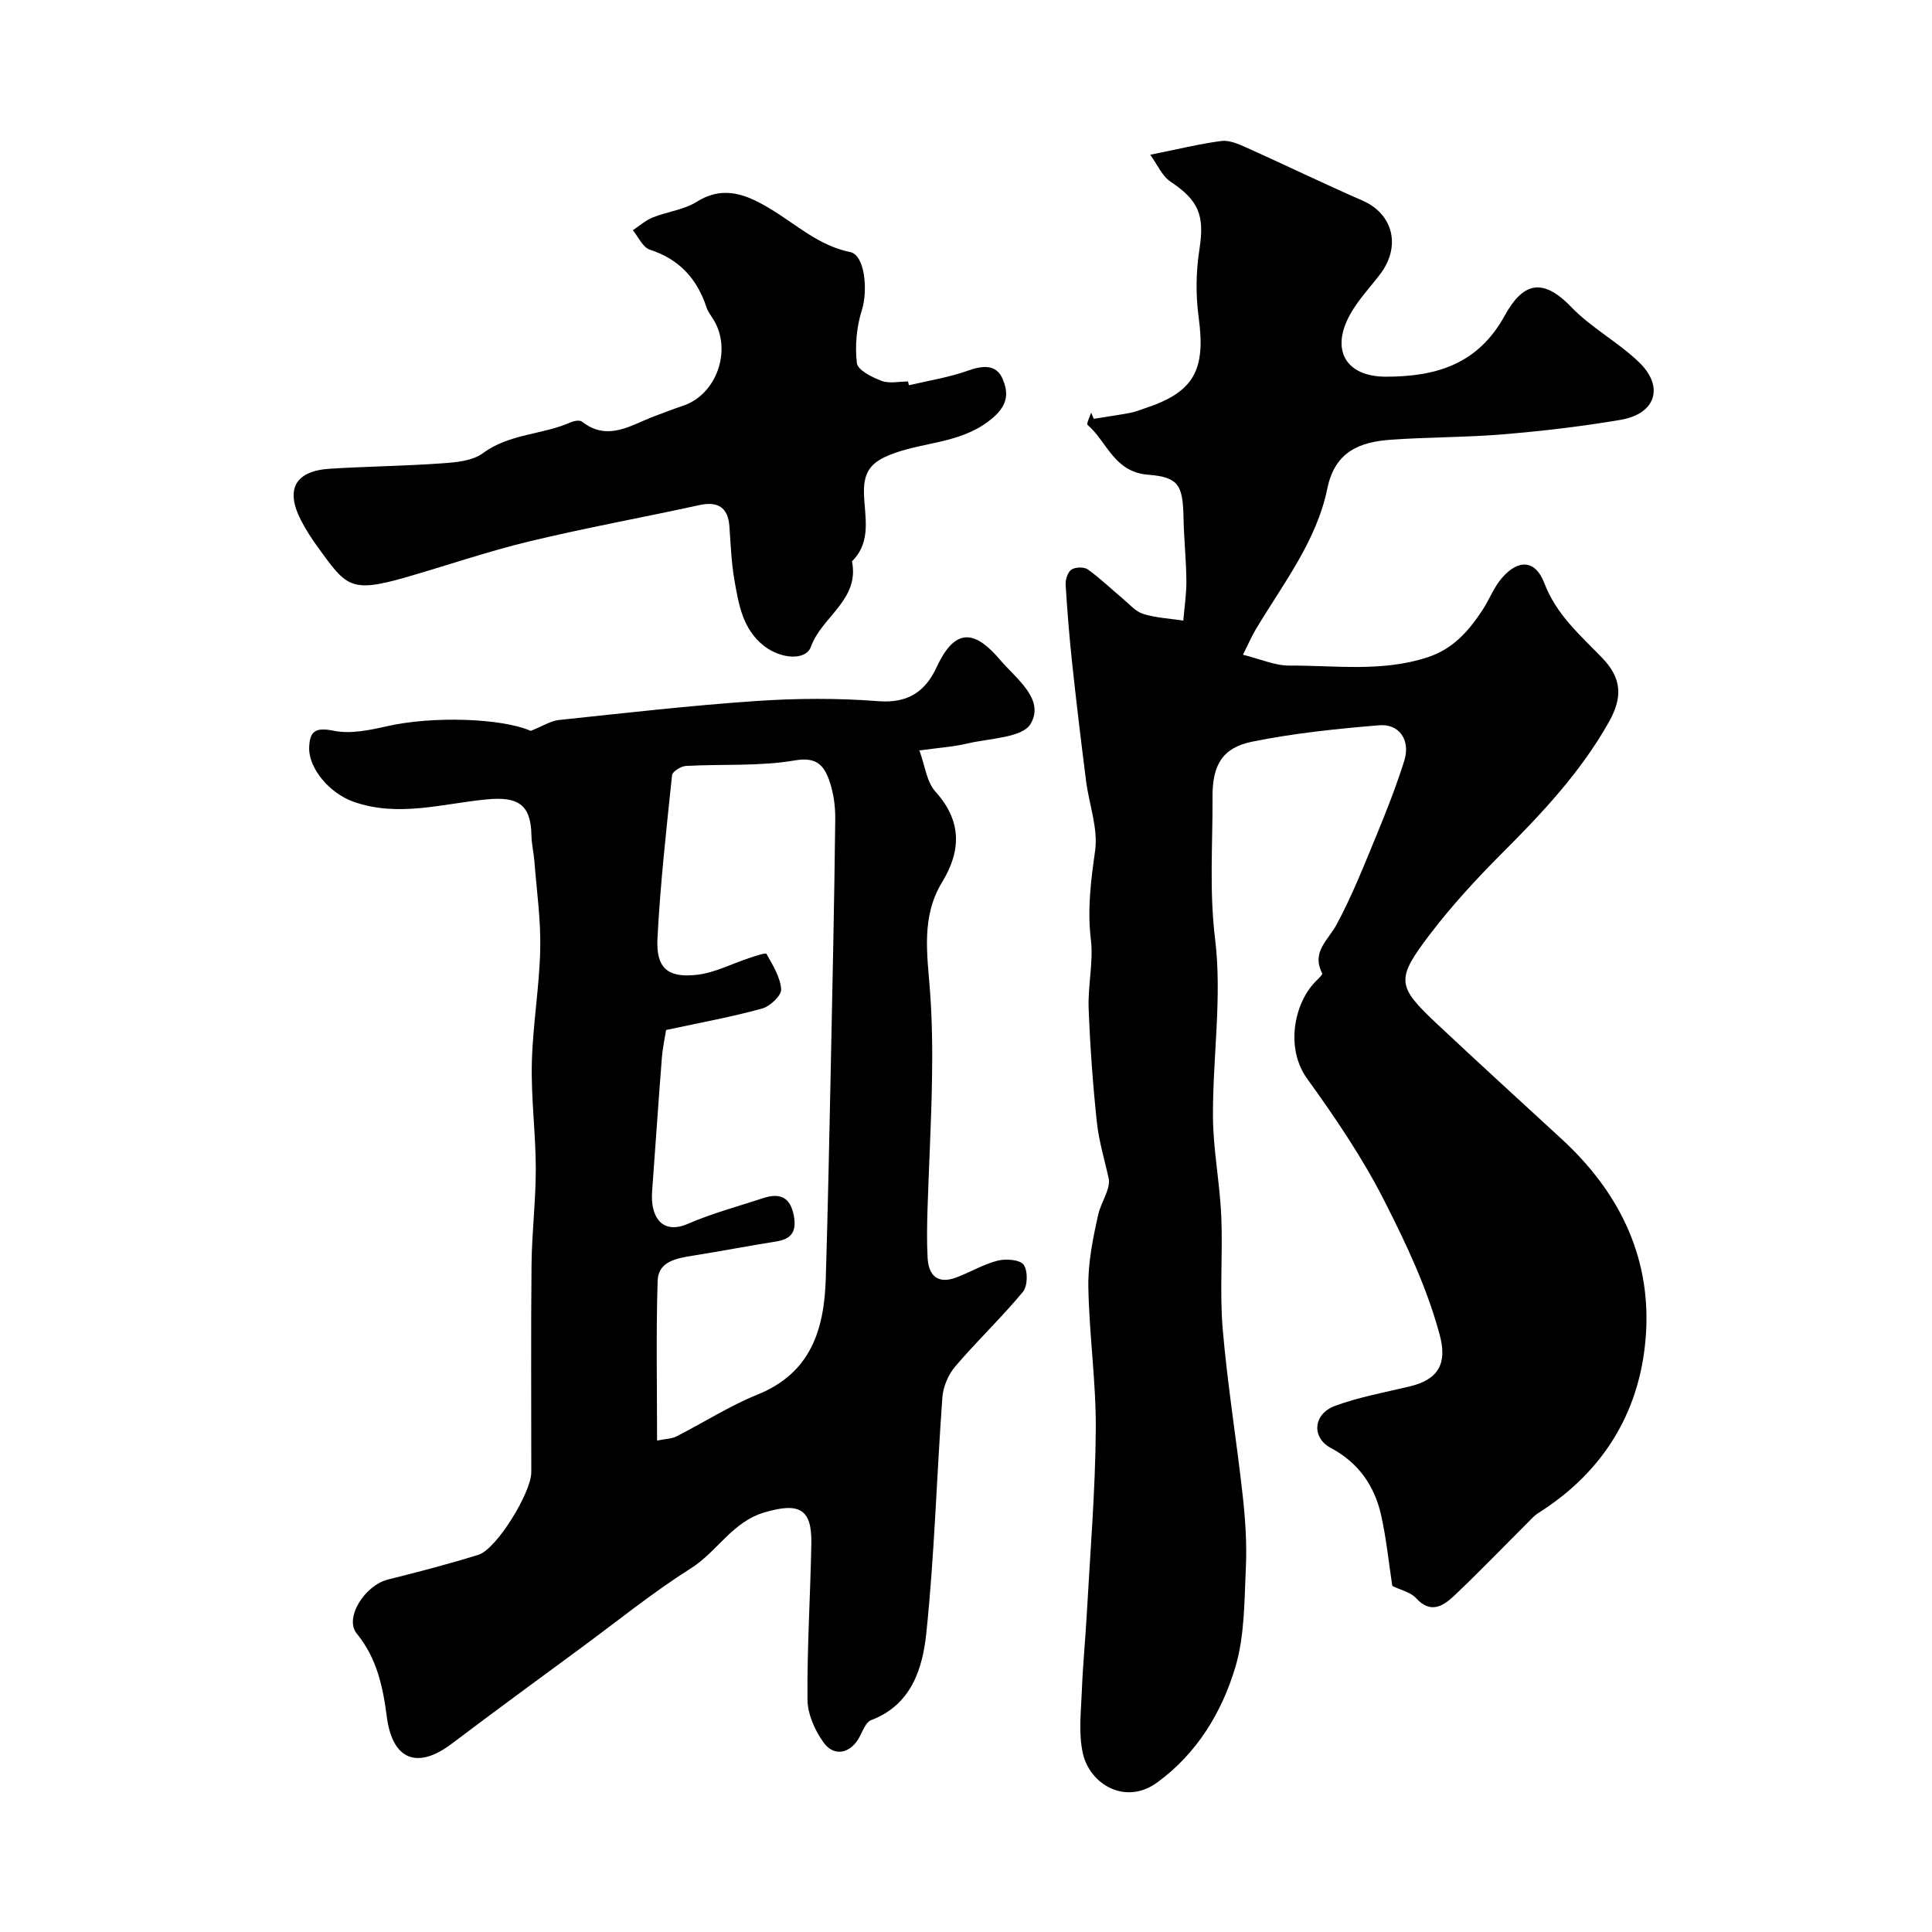 <svg enable-background="new 0 0 400 400" viewBox="0 0 400 400" xmlns="http://www.w3.org/2000/svg"><g fill="#010000"><path d="m226.45 86.71c2.53-.41 5.07-.77 7.6-1.24.95-.18 1.86-.57 2.79-.87 10.35-3.35 12.83-7.9 11.33-18.9-.63-4.61-.56-9.49.16-14.09 1.09-6.95-.1-10.09-5.97-13.99-1.78-1.18-2.75-3.58-4.22-5.58 5.78-1.16 10.22-2.26 14.72-2.85 1.62-.21 3.5.6 5.09 1.31 8.08 3.63 16.06 7.5 24.18 11.05 6.31 2.76 8 9.48 3.58 15.26-2.08 2.73-4.5 5.27-6.15 8.23-4.17 7.47-.9 12.97 7.46 12.95 10.32-.02 18.97-2.55 24.52-12.65 3.57-6.5 7.59-8.2 13.72-1.82 4.16 4.33 9.72 7.28 14.07 11.46 5.29 5.08 3.49 10.7-3.78 11.94-8.05 1.37-16.2 2.32-24.34 3-7.76.65-15.58.56-23.35 1.13-6.4.46-11.49 2.49-13.04 10.05-2.25 11.02-9.26 19.86-14.88 29.3-.82 1.38-1.45 2.87-2.6 5.16 3.56.87 6.58 2.25 9.6 2.24 9.53-.04 19.11 1.37 28.55-1.69 5.39-1.75 8.57-5.46 11.43-9.79 1.43-2.17 2.36-4.73 4.04-6.66 3.4-3.94 6.93-3.77 8.77 1.06 2.49 6.53 7.4 10.75 11.95 15.45 4.15 4.28 4.28 8.22 1.43 13.3-5.81 10.34-13.76 18.81-22.06 27.11-5.35 5.35-10.52 10.97-15.1 16.99-7.01 9.22-6.72 10.63 1.54 18.39 8.55 8.03 17.21 15.93 25.84 23.87 11.67 10.73 18.36 24 17.48 39.84-.9 16.01-8.49 28.87-22.34 37.6-.83.52-1.5 1.3-2.21 2.01-5.05 5.04-10 10.19-15.18 15.09-2.28 2.15-4.88 3.84-7.91.5-1.11-1.22-3.1-1.63-4.91-2.52-.72-4.67-1.21-9.72-2.31-14.63-1.37-6.08-4.65-10.86-10.42-13.94-4.05-2.16-3.65-7.03.85-8.7 4.98-1.84 10.3-2.79 15.5-4.04 6.08-1.46 7.78-4.86 6.17-10.77-2.65-9.78-6.98-18.9-11.51-27.8-4.49-8.82-10.13-17.12-15.93-25.17-4.47-6.21-2.72-15.3 1.54-19.86.59-.63 1.74-1.64 1.59-1.94-2.27-4.42 1.22-6.8 2.98-10.07 3.21-5.94 5.7-12.29 8.29-18.55 2.09-5.06 4.09-10.17 5.73-15.38 1.32-4.22-.99-7.69-5.21-7.34-8.79.73-17.63 1.64-26.26 3.39-6.2 1.25-8.27 4.87-8.23 11.42.05 9.8-.69 19.48.53 29.43 1.48 12.04-.5 24.46-.44 36.72.03 6.88 1.42 13.73 1.72 20.62.34 7.8-.36 15.67.3 23.44.98 11.56 2.88 23.04 4.15 34.57.54 4.92.87 9.93.64 14.86-.32 6.89-.24 14.05-2.17 20.54-2.81 9.42-8.01 17.95-16.21 23.91-6.56 4.77-13.96.36-15.38-6.1-.91-4.16-.36-8.67-.19-13.02.2-5.27.73-10.53 1.02-15.8.7-12.7 1.76-25.4 1.86-38.1.08-9.87-1.38-19.74-1.54-29.62-.08-4.97.94-10.03 2.04-14.92.59-2.62 2.39-4.97 2.23-7.25-.86-3.97-2.08-7.91-2.51-11.93-.83-7.84-1.4-15.71-1.7-23.58-.17-4.74 1.02-9.58.46-14.24-.75-6.27.01-12.2.88-18.36.65-4.63-1.25-9.59-1.87-14.43-1.01-7.96-1.97-15.93-2.83-23.91-.6-5.55-1.06-11.12-1.4-16.7-.07-1.07.41-2.62 1.19-3.16.8-.55 2.6-.6 3.39-.05 2.54 1.8 4.79 4 7.19 6 1.38 1.15 2.67 2.7 4.27 3.21 2.66.83 5.53.96 8.32 1.39.23-2.75.66-5.51.64-8.25-.04-4.28-.5-8.55-.59-12.83-.14-6.76-.83-8.63-7.29-9.12-7.13-.54-8.51-6.81-12.58-10.32-.28-.24.47-1.67.74-2.54.17.4.35.84.54 1.28z"/><path d="m109.88 151.32c2.58-1.03 4.15-2.07 5.82-2.25 13.55-1.43 27.09-2.99 40.67-3.92 8.46-.58 17.02-.64 25.47.02 6.16.48 9.76-2.01 12.1-7.07 4.05-8.77 8.31-7.15 13.15-1.45 3.33 3.91 9.25 8.09 6.31 13.19-1.7 2.94-8.59 3.01-13.2 4.11-2.84.68-5.8.86-9.85 1.42 1.15 3.12 1.48 6.48 3.31 8.51 5.49 6.09 5.37 12.23 1.4 18.75-4.37 7.18-3.09 14.85-2.51 22.57.45 6.12.52 12.28.41 18.41-.15 8.93-.65 17.86-.93 26.8-.1 3.33-.16 6.67.02 9.99.2 3.75 2.13 5.51 5.93 4.09 2.9-1.08 5.62-2.74 8.58-3.49 1.7-.43 4.62-.21 5.38.86.9 1.26.84 4.4-.16 5.61-4.43 5.34-9.5 10.15-14 15.43-1.44 1.69-2.51 4.19-2.67 6.4-1.19 16.28-1.63 32.64-3.33 48.86-.77 7.3-3.07 14.81-11.43 17.98-1.05.4-1.69 2.12-2.32 3.34-1.8 3.52-5.28 4.41-7.53 1.27-1.8-2.5-3.3-5.88-3.32-8.88-.09-10.76.6-21.53.8-32.29.14-7.27-2.58-8.53-9.63-6.48-6.76 1.97-9.82 8.13-15.26 11.57-7.85 4.96-15.12 10.85-22.62 16.38-9 6.63-18.02 13.22-26.93 19.96-7.13 5.39-12.3 3.4-13.46-5.61-.81-6.25-2.07-12.12-6.23-17.2-2.6-3.18 1.64-9.97 6.49-11.18 6.28-1.57 12.56-3.2 18.74-5.13 3.71-1.15 10.92-12.86 10.92-17.1.01-14.35-.1-28.7.05-43.05.07-6.6.89-13.2.88-19.8-.01-7.27-.99-14.54-.82-21.79.18-7.88 1.56-15.72 1.74-23.6.14-6.06-.74-12.15-1.21-18.23-.14-1.79-.58-3.57-.61-5.36-.1-6.53-2.91-8.07-9.32-7.45-9.11.88-18.3 3.75-27.52.48-5-1.77-9.27-6.91-9.18-11.13.08-3.54 1.33-4.33 5.11-3.56 3.45.7 7.37-.12 10.94-.93 9.55-2.18 23.88-1.67 29.82.95zm28.03 61.93c-.22 1.41-.71 3.64-.89 5.89-.72 9.18-1.33 18.37-2.01 27.56-.39 5.23 2.06 8.98 7.38 6.69 5.05-2.18 10.41-3.63 15.65-5.34 3.35-1.09 5.55-.29 6.3 3.59.62 3.22-.36 4.87-3.61 5.39-5.79.92-11.55 2.03-17.33 2.95-3.34.54-7.11 1.17-7.24 5.18-.35 10.88-.12 21.78-.12 33.09 1.84-.37 3.06-.36 4.02-.86 5.61-2.86 10.97-6.31 16.78-8.66 11.09-4.49 13.82-13.53 14.13-24.07.43-14.28.72-28.57 1.02-42.85.36-17.42.74-34.84.94-52.26.03-2.73-.38-5.62-1.32-8.17-1.09-2.96-2.62-4.71-7.02-3.95-7.37 1.27-15.05.73-22.59 1.15-1.02.06-2.78 1.16-2.86 1.92-1.18 11.26-2.44 22.53-3.02 33.83-.31 6.06 2.09 8.17 8.12 7.5 3.76-.42 7.35-2.33 11.03-3.53 1.16-.38 3.26-1.1 3.42-.81 1.3 2.32 2.86 4.8 3.04 7.32.09 1.27-2.27 3.53-3.9 3.98-6.2 1.73-12.56 2.88-19.92 4.46z"/><path d="m188.19 79.76c4.09-.97 8.3-1.62 12.24-3.03 3.1-1.11 5.91-1.31 7.18 1.78 1.07 2.61 1.26 5.11-1.97 7.92-6.06 5.27-13.63 4.96-20.39 7.36-4.44 1.58-6.49 3.37-6.38 8.26.11 4.78 1.69 10.05-2.48 14.17 1.63 7.99-6.27 11.45-8.49 17.67-1.05 2.94-6.23 2.57-9.72-.16-4.42-3.46-5.23-8.55-6.11-13.52-.65-3.71-.79-7.51-1.06-11.28-.28-3.87-2.38-5.2-6.23-4.35-11.74 2.57-23.59 4.71-35.28 7.53-8.66 2.09-17.12 5.02-25.7 7.48-11.36 3.25-12.16 1.75-18.06-6.39-1.24-1.71-2.4-3.51-3.37-5.38-3.38-6.49-1.3-10.33 5.99-10.78 7.75-.48 15.53-.56 23.28-1.12 2.85-.2 6.2-.51 8.35-2.1 5.5-4.06 12.31-3.78 18.18-6.39.68-.3 1.84-.5 2.31-.14 5.37 4.19 10.1.73 14.97-1.1 1.98-.74 3.95-1.51 5.96-2.18 6.93-2.29 10.2-11.48 6.32-17.82-.51-.83-1.15-1.64-1.45-2.55-1.96-5.92-5.63-9.97-11.74-11.95-1.46-.47-2.36-2.63-3.52-4.02 1.36-.9 2.62-2.04 4.1-2.64 3.01-1.21 6.47-1.58 9.15-3.26 5.63-3.52 10.45-1.39 15.17 1.44 5.4 3.23 10.03 7.65 16.58 8.98 3.06.62 3.71 7.92 2.42 12.02-1.09 3.46-1.46 7.39-1.03 10.98.17 1.44 3.16 2.93 5.13 3.67 1.61.6 3.62.12 5.45.12.07.27.13.53.2.78z"/></g></svg>